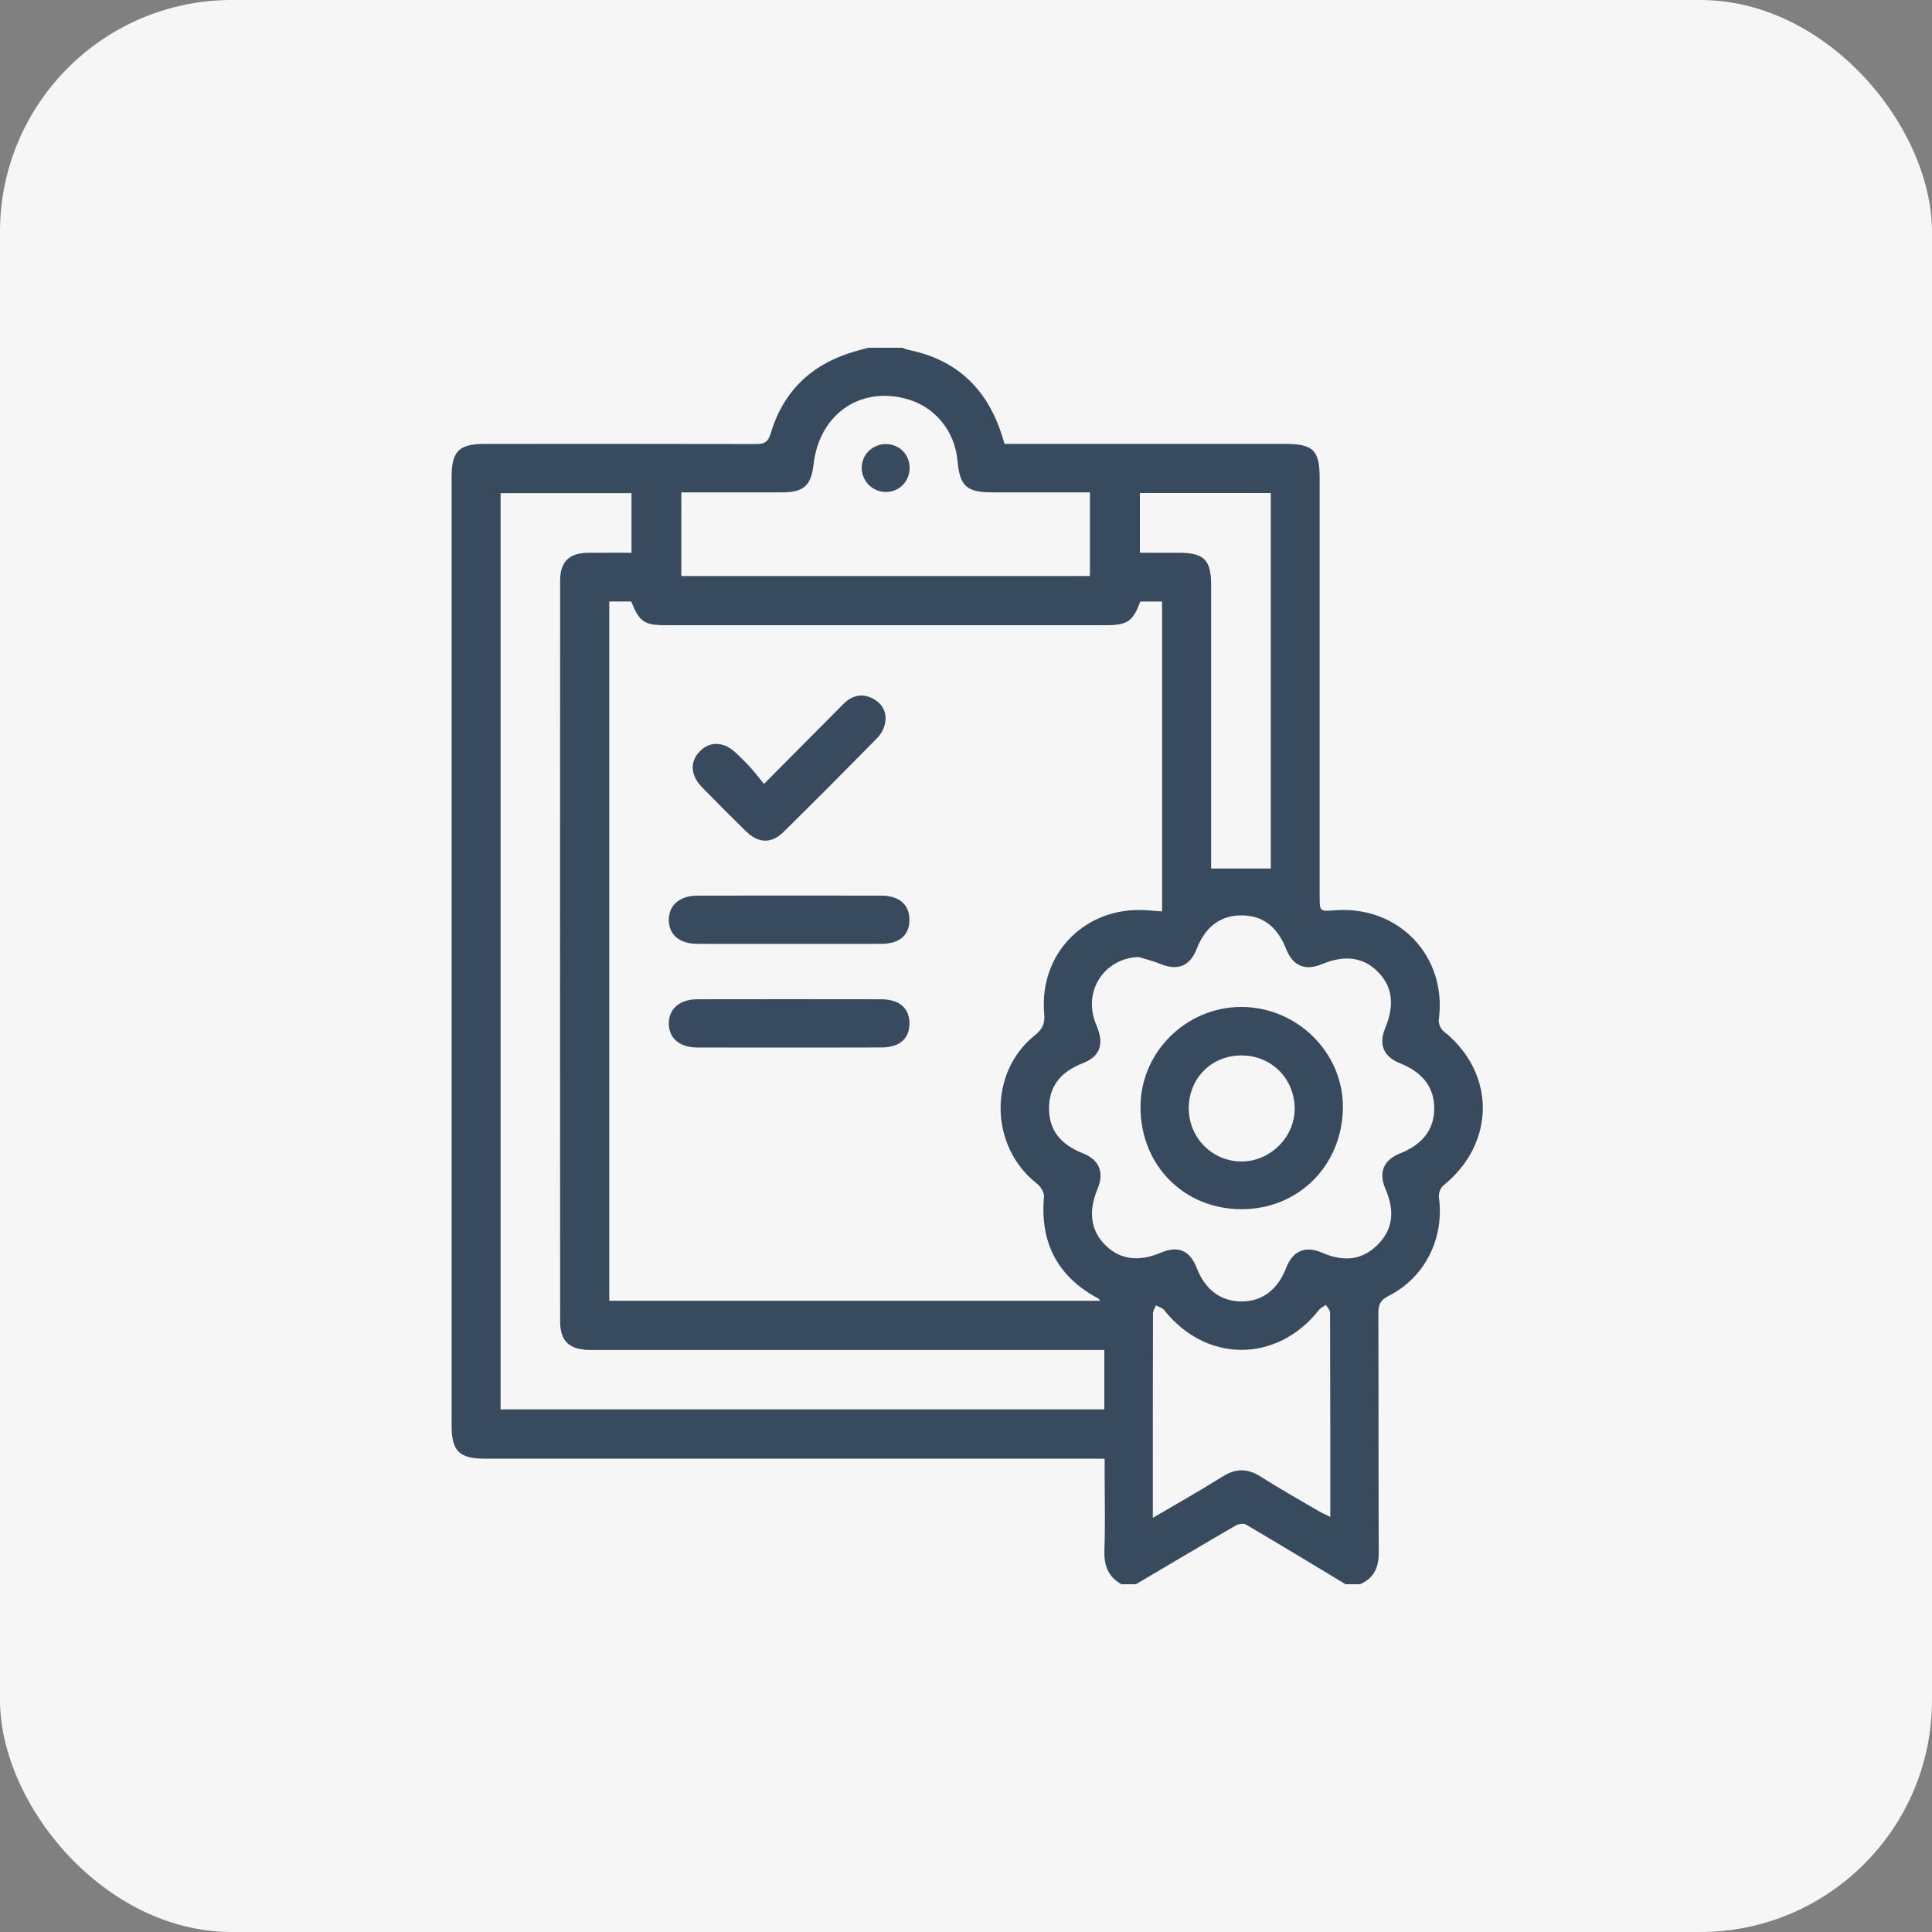 <svg width="50" height="50" viewBox="0 0 50 50" fill="none" xmlns="http://www.w3.org/2000/svg">
<rect x="0" y="0" width="50" height="50" fill="#808080" stroke="none"/>
<rect width="50" height="50" rx="6" fill="#F6F6F6"/>
<path d="M22.473 9C22.763 9 23.055 9 23.346 9C23.404 9.02 23.461 9.046 23.521 9.057C24.716 9.302 25.498 10.011 25.894 11.16C25.93 11.265 25.962 11.372 25.998 11.488C26.142 11.488 26.266 11.488 26.39 11.488C28.677 11.488 30.964 11.488 33.251 11.488C33.988 11.488 34.153 11.651 34.153 12.382C34.153 15.986 34.153 19.589 34.153 23.193C34.153 23.59 34.153 23.59 34.533 23.559C36.197 23.424 37.458 24.75 37.236 26.391C37.223 26.484 37.284 26.628 37.359 26.688C38.718 27.768 38.713 29.588 37.349 30.685C37.277 30.743 37.226 30.89 37.239 30.985C37.383 32.042 36.883 33.059 35.938 33.537C35.721 33.646 35.672 33.768 35.672 33.99C35.68 36.053 35.672 38.115 35.682 40.178C35.683 40.565 35.559 40.843 35.199 41C35.074 41 34.95 41 34.825 41C33.966 40.483 33.109 39.962 32.244 39.454C32.179 39.416 32.044 39.442 31.97 39.486C31.11 39.985 30.255 40.494 29.398 41C29.273 41 29.149 41 29.024 41C28.677 40.807 28.567 40.511 28.582 40.118C28.606 39.443 28.588 38.765 28.588 38.088C28.588 37.979 28.588 37.87 28.588 37.75C28.414 37.75 28.29 37.75 28.166 37.75C22.959 37.75 17.753 37.75 12.546 37.75C11.886 37.75 11.688 37.553 11.688 36.897C11.688 28.712 11.688 20.527 11.688 12.342C11.688 11.679 11.877 11.489 12.542 11.489C14.88 11.488 17.218 11.487 19.557 11.492C19.77 11.493 19.876 11.453 19.946 11.216C20.253 10.175 20.939 9.483 21.97 9.142C22.135 9.087 22.305 9.047 22.473 9ZM15.768 15.566C15.768 21.624 15.768 27.648 15.768 33.664C20.015 33.664 24.236 33.664 28.478 33.664C28.445 33.629 28.434 33.61 28.418 33.602C27.369 33.038 26.913 32.162 27.018 30.974C27.028 30.866 26.935 30.709 26.842 30.637C25.614 29.683 25.569 27.772 26.777 26.797C26.978 26.635 27.047 26.497 27.024 26.237C26.884 24.67 28.092 23.454 29.662 23.556C29.792 23.564 29.922 23.575 30.075 23.587C30.075 20.898 30.075 18.24 30.075 15.568C29.872 15.568 29.689 15.568 29.509 15.568C29.328 16.074 29.176 16.18 28.632 16.18C24.828 16.18 21.023 16.18 17.218 16.18C16.674 16.18 16.544 16.089 16.335 15.566C16.154 15.566 15.969 15.566 15.768 15.566ZM28.579 34.938C28.427 34.938 28.304 34.938 28.182 34.938C23.888 34.938 19.595 34.938 15.302 34.938C14.734 34.938 14.496 34.719 14.496 34.188C14.494 27.802 14.494 21.418 14.496 15.033C14.496 14.537 14.729 14.31 15.225 14.306C15.596 14.303 15.967 14.305 16.343 14.305C16.343 13.764 16.343 13.262 16.343 12.762C15.2 12.762 14.082 12.762 12.955 12.762C12.955 20.68 12.955 28.578 12.955 36.475C18.176 36.475 23.377 36.475 28.58 36.475C28.579 35.96 28.579 35.472 28.579 34.938ZM29.468 24.767C28.564 24.798 28.009 25.675 28.37 26.519C28.588 27.029 28.477 27.337 28.008 27.522C27.43 27.749 27.147 28.134 27.149 28.689C27.152 29.241 27.432 29.611 28.023 29.847C28.453 30.017 28.584 30.34 28.403 30.773C28.161 31.353 28.227 31.842 28.6 32.218C28.976 32.597 29.464 32.665 30.039 32.421C30.492 32.228 30.794 32.358 30.974 32.822C31.189 33.374 31.587 33.674 32.114 33.682C32.652 33.689 33.062 33.387 33.282 32.821C33.458 32.366 33.779 32.23 34.221 32.422C34.796 32.672 35.266 32.603 35.655 32.212C36.042 31.824 36.108 31.354 35.858 30.776C35.671 30.345 35.802 30.023 36.234 29.85C36.82 29.615 37.112 29.235 37.118 28.696C37.125 28.151 36.825 27.753 36.226 27.514C35.808 27.348 35.674 27.027 35.847 26.613C36.099 26.006 36.037 25.527 35.654 25.145C35.28 24.771 34.797 24.707 34.212 24.952C33.781 25.133 33.459 24.999 33.288 24.567C33.055 23.977 32.68 23.692 32.134 23.69C31.587 23.688 31.196 23.98 30.97 24.557C30.794 25.007 30.481 25.13 30.025 24.945C29.845 24.87 29.654 24.824 29.468 24.767ZM17.632 14.908C21.181 14.908 24.69 14.908 28.207 14.908C28.207 14.182 28.207 13.478 28.207 12.742C28.089 12.742 27.988 12.742 27.887 12.742C27.149 12.742 26.412 12.742 25.673 12.742C25.017 12.741 24.84 12.581 24.782 11.936C24.708 11.129 24.176 10.499 23.407 10.309C22.214 10.014 21.2 10.75 21.055 12.018C20.992 12.567 20.802 12.74 20.249 12.742C19.49 12.743 18.732 12.742 17.973 12.742C17.863 12.742 17.753 12.742 17.633 12.742C17.632 13.488 17.632 14.191 17.632 14.908ZM29.835 39.282C30.473 38.907 31.068 38.572 31.646 38.21C31.988 37.995 32.291 38.001 32.629 38.217C33.119 38.529 33.627 38.813 34.129 39.108C34.212 39.157 34.302 39.195 34.428 39.258C34.428 37.46 34.428 35.713 34.422 33.967C34.422 33.902 34.353 33.837 34.316 33.772C34.254 33.815 34.178 33.847 34.133 33.903C33.048 35.278 31.215 35.278 30.128 33.904C30.081 33.844 29.986 33.822 29.913 33.782C29.887 33.853 29.839 33.925 29.839 33.997C29.834 35.735 29.835 37.473 29.835 39.282ZM29.501 12.76C29.501 13.287 29.501 13.788 29.501 14.305C29.851 14.305 30.172 14.305 30.494 14.305C31.165 14.306 31.344 14.483 31.344 15.152C31.345 17.493 31.344 19.834 31.344 22.176C31.344 22.288 31.344 22.399 31.344 22.478C31.878 22.478 32.378 22.478 32.888 22.478C32.888 19.261 32.888 16.019 32.888 12.76C31.756 12.76 30.638 12.76 29.501 12.76Z" fill="#374A5E"/>
<path d="M19.772 20.288C20.502 19.552 21.162 18.888 21.822 18.224C22.043 18.001 22.302 17.93 22.587 18.078C22.845 18.212 22.962 18.445 22.903 18.729C22.876 18.862 22.797 19.004 22.7 19.102C21.898 19.919 21.091 20.729 20.276 21.533C19.969 21.837 19.631 21.828 19.314 21.521C18.927 21.143 18.545 20.76 18.167 20.372C17.862 20.058 17.85 19.699 18.122 19.433C18.384 19.177 18.733 19.193 19.039 19.479C19.168 19.6 19.295 19.724 19.414 19.855C19.532 19.985 19.639 20.126 19.772 20.288Z" fill="#374A5E"/>
<path d="M20.412 27.11C19.623 27.11 18.834 27.112 18.045 27.109C17.589 27.108 17.309 26.869 17.309 26.488C17.308 26.109 17.59 25.862 18.044 25.861C19.632 25.858 21.22 25.858 22.808 25.861C23.275 25.862 23.536 26.092 23.537 26.486C23.537 26.883 23.279 27.108 22.81 27.108C22.01 27.112 21.211 27.11 20.412 27.11Z" fill="#374A5E"/>
<path d="M20.41 24.428C19.621 24.428 18.833 24.43 18.044 24.427C17.584 24.425 17.308 24.188 17.309 23.806C17.309 23.427 17.59 23.18 18.045 23.179C19.634 23.176 21.221 23.176 22.809 23.179C23.275 23.18 23.537 23.415 23.536 23.808C23.535 24.204 23.279 24.425 22.807 24.427C22.009 24.43 21.209 24.428 20.41 24.428Z" fill="#374A5E"/>
<path d="M29.516 28.653C29.515 27.234 30.692 26.063 32.121 26.06C33.566 26.057 34.766 27.243 34.754 28.663C34.742 30.16 33.603 31.299 32.126 31.294C30.637 31.29 29.517 30.155 29.516 28.653ZM32.157 27.315C31.382 27.301 30.785 27.873 30.765 28.647C30.745 29.419 31.353 30.052 32.119 30.059C32.864 30.065 33.502 29.44 33.506 28.701C33.509 27.931 32.922 27.328 32.157 27.315Z" fill="#374A5E"/>
<path d="M22.936 11.493C23.279 11.499 23.541 11.764 23.541 12.107C23.541 12.466 23.264 12.74 22.912 12.732C22.564 12.725 22.286 12.428 22.301 12.082C22.316 11.748 22.596 11.487 22.936 11.493Z" fill="#374A5E"/>
</svg>
